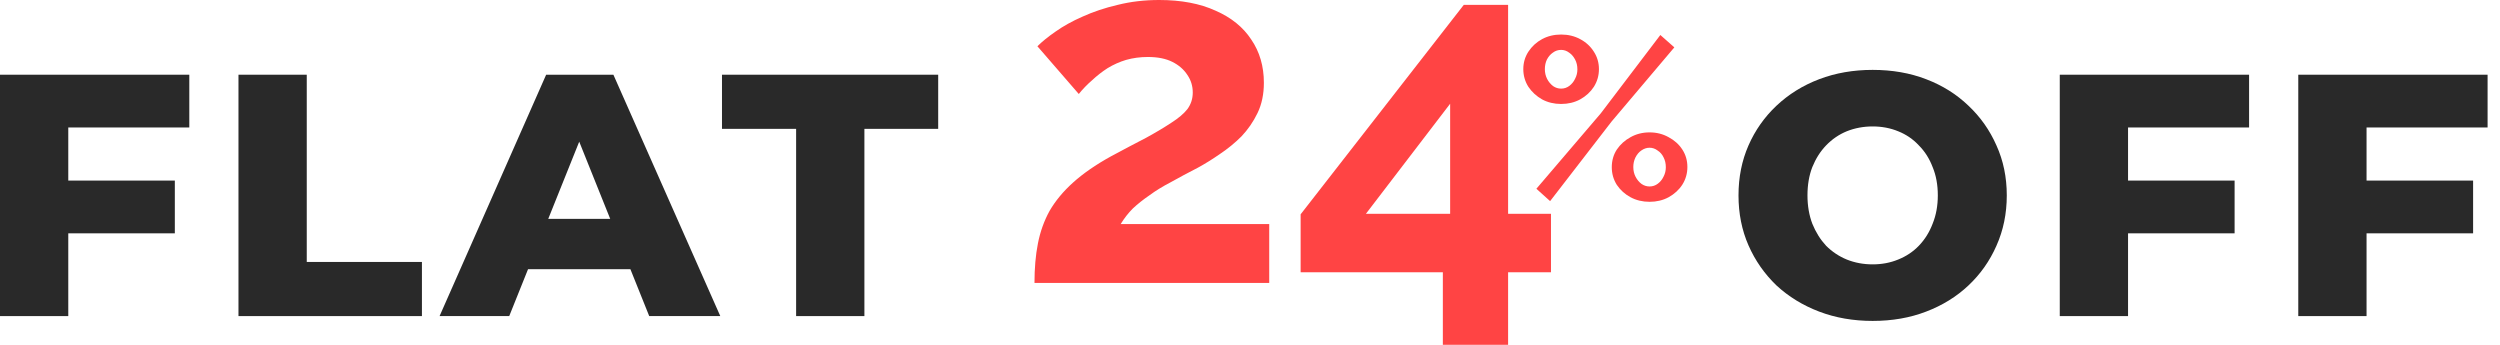 <svg width="87" height="12" viewBox="0 0 87 12" fill="none" xmlns="http://www.w3.org/2000/svg">
<path d="M36 9.847C36 9.339 36.039 8.881 36.119 8.475C36.198 8.068 36.333 7.689 36.525 7.339C36.729 6.989 37 6.661 37.339 6.356C37.689 6.04 38.13 5.734 38.661 5.441C39.124 5.192 39.531 4.977 39.881 4.797C40.232 4.605 40.525 4.429 40.763 4.271C41.011 4.113 41.198 3.955 41.322 3.797C41.446 3.627 41.508 3.435 41.508 3.22C41.508 2.994 41.446 2.791 41.322 2.61C41.198 2.418 41.023 2.266 40.797 2.153C40.571 2.04 40.288 1.983 39.949 1.983C39.678 1.983 39.424 2.017 39.186 2.085C38.961 2.153 38.746 2.249 38.542 2.373C38.35 2.497 38.169 2.638 38 2.797C37.831 2.943 37.678 3.102 37.542 3.271L36.102 1.61C36.26 1.452 36.469 1.282 36.729 1.102C37 0.91 37.316 0.734 37.678 0.576C38.051 0.407 38.458 0.271 38.898 0.169C39.35 0.056 39.831 0 40.339 0C41.107 0 41.763 0.124 42.305 0.373C42.847 0.61 43.26 0.944 43.542 1.373C43.836 1.802 43.983 2.305 43.983 2.881C43.983 3.277 43.91 3.627 43.763 3.932C43.616 4.237 43.429 4.508 43.203 4.746C42.977 4.972 42.729 5.175 42.458 5.356C42.198 5.537 41.944 5.695 41.695 5.831C41.345 6.011 41.028 6.181 40.746 6.339C40.463 6.486 40.215 6.638 40 6.797C39.785 6.944 39.593 7.096 39.424 7.254C39.266 7.412 39.124 7.593 39 7.797H44.169V9.847H36Z" fill="#FF4444"/>
<path d="M50.211 12V9.475H45.262V7.458L50.94 0.169H52.482V7.441H53.974V9.475H52.482V12H50.211ZM47.533 7.441H50.465V3.61L47.533 7.441Z" fill="#FF4444"/>
<path d="M54.327 3.618C54.083 3.618 53.862 3.565 53.665 3.459C53.468 3.347 53.309 3.201 53.187 3.02C53.07 2.834 53.011 2.629 53.011 2.406C53.011 2.183 53.07 1.981 53.187 1.8C53.309 1.614 53.468 1.468 53.665 1.361C53.862 1.255 54.083 1.202 54.327 1.202C54.572 1.202 54.792 1.255 54.989 1.361C55.191 1.468 55.35 1.614 55.467 1.8C55.584 1.981 55.643 2.183 55.643 2.406C55.643 2.629 55.584 2.834 55.467 3.02C55.35 3.201 55.191 3.347 54.989 3.459C54.792 3.565 54.572 3.618 54.327 3.618ZM54.327 3.084C54.433 3.084 54.529 3.052 54.614 2.988C54.699 2.924 54.766 2.842 54.813 2.741C54.867 2.64 54.893 2.531 54.893 2.414C54.893 2.286 54.867 2.172 54.813 2.071C54.76 1.97 54.691 1.89 54.606 1.832C54.521 1.768 54.428 1.736 54.327 1.736C54.221 1.736 54.125 1.768 54.04 1.832C53.955 1.89 53.886 1.97 53.833 2.071C53.785 2.172 53.761 2.284 53.761 2.406C53.761 2.528 53.787 2.643 53.841 2.749C53.894 2.85 53.963 2.932 54.048 2.996C54.133 3.055 54.226 3.084 54.327 3.084ZM57.405 7.023C57.161 7.023 56.94 6.97 56.743 6.864C56.547 6.758 56.387 6.614 56.265 6.433C56.148 6.247 56.09 6.042 56.09 5.819C56.09 5.591 56.148 5.386 56.265 5.205C56.387 5.024 56.547 4.881 56.743 4.774C56.94 4.663 57.161 4.607 57.405 4.607C57.65 4.607 57.87 4.663 58.067 4.774C58.269 4.881 58.429 5.024 58.546 5.205C58.663 5.386 58.721 5.588 58.721 5.811C58.721 6.034 58.663 6.239 58.546 6.425C58.429 6.606 58.269 6.752 58.067 6.864C57.87 6.97 57.65 7.023 57.405 7.023ZM57.405 6.489C57.512 6.489 57.607 6.457 57.692 6.393C57.777 6.33 57.844 6.247 57.892 6.146C57.945 6.045 57.971 5.936 57.971 5.819C57.971 5.692 57.945 5.577 57.892 5.476C57.844 5.375 57.775 5.295 57.684 5.237C57.599 5.173 57.506 5.141 57.405 5.141C57.304 5.141 57.209 5.173 57.118 5.237C57.033 5.295 56.964 5.378 56.911 5.484C56.863 5.585 56.839 5.694 56.839 5.811C56.839 5.939 56.866 6.053 56.919 6.154C56.972 6.255 57.041 6.338 57.126 6.401C57.211 6.46 57.304 6.489 57.405 6.489ZM53.466 6.569L55.707 3.945L57.78 1.218L58.267 1.648L56.081 4.232L53.944 6.999L53.466 6.569Z" fill="#FF4444"/>
<path d="M2.208 6.284H6.084V8.12H2.208V6.284ZM2.376 11H0V2.6H6.588V4.436H2.376V11Z" fill="#292929"/>
<path d="M8.299 11V2.6H10.675V9.116H14.683V11H8.299Z" fill="#292929"/>
<path d="M15.297 11L19.006 2.6H21.346L25.066 11H22.593L19.689 3.764H20.625L17.721 11H15.297ZM17.326 9.368L17.938 7.616H22.041L22.654 9.368H17.326Z" fill="#292929"/>
<path d="M27.705 11V4.484H25.125V2.6H32.649V4.484H30.081V11H27.705Z" fill="#292929"/>
<path d="M65.168 11.168C64.496 11.168 63.876 11.06 63.308 10.844C62.74 10.628 62.244 10.324 61.82 9.932C61.404 9.532 61.08 9.068 60.848 8.54C60.616 8.012 60.5 7.432 60.5 6.8C60.5 6.168 60.616 5.588 60.848 5.06C61.08 4.532 61.404 4.072 61.82 3.68C62.244 3.28 62.74 2.972 63.308 2.756C63.876 2.54 64.496 2.432 65.168 2.432C65.848 2.432 66.468 2.54 67.028 2.756C67.596 2.972 68.088 3.28 68.504 3.68C68.92 4.072 69.244 4.532 69.476 5.06C69.716 5.588 69.836 6.168 69.836 6.8C69.836 7.432 69.716 8.016 69.476 8.552C69.244 9.08 68.92 9.54 68.504 9.932C68.088 10.324 67.596 10.628 67.028 10.844C66.468 11.06 65.848 11.168 65.168 11.168ZM65.168 9.2C65.488 9.2 65.784 9.144 66.056 9.032C66.336 8.92 66.576 8.76 66.776 8.552C66.984 8.336 67.144 8.08 67.256 7.784C67.376 7.488 67.436 7.16 67.436 6.8C67.436 6.432 67.376 6.104 67.256 5.816C67.144 5.52 66.984 5.268 66.776 5.06C66.576 4.844 66.336 4.68 66.056 4.568C65.784 4.456 65.488 4.4 65.168 4.4C64.848 4.4 64.548 4.456 64.268 4.568C63.996 4.68 63.756 4.844 63.548 5.06C63.348 5.268 63.188 5.52 63.068 5.816C62.956 6.104 62.9 6.432 62.9 6.8C62.9 7.16 62.956 7.488 63.068 7.784C63.188 8.08 63.348 8.336 63.548 8.552C63.756 8.76 63.996 8.92 64.268 9.032C64.548 9.144 64.848 9.2 65.168 9.2Z" fill="#292929"/>
<path d="M73.888 6.284H77.764V8.12H73.888V6.284ZM74.056 11H71.68V2.6H78.268V4.436H74.056V11Z" fill="#292929"/>
<path d="M82.188 6.284H86.064V8.12H82.188V6.284ZM82.356 11H79.98V2.6H86.568V4.436H82.356V11Z" fill="#292929"/>
</svg>

